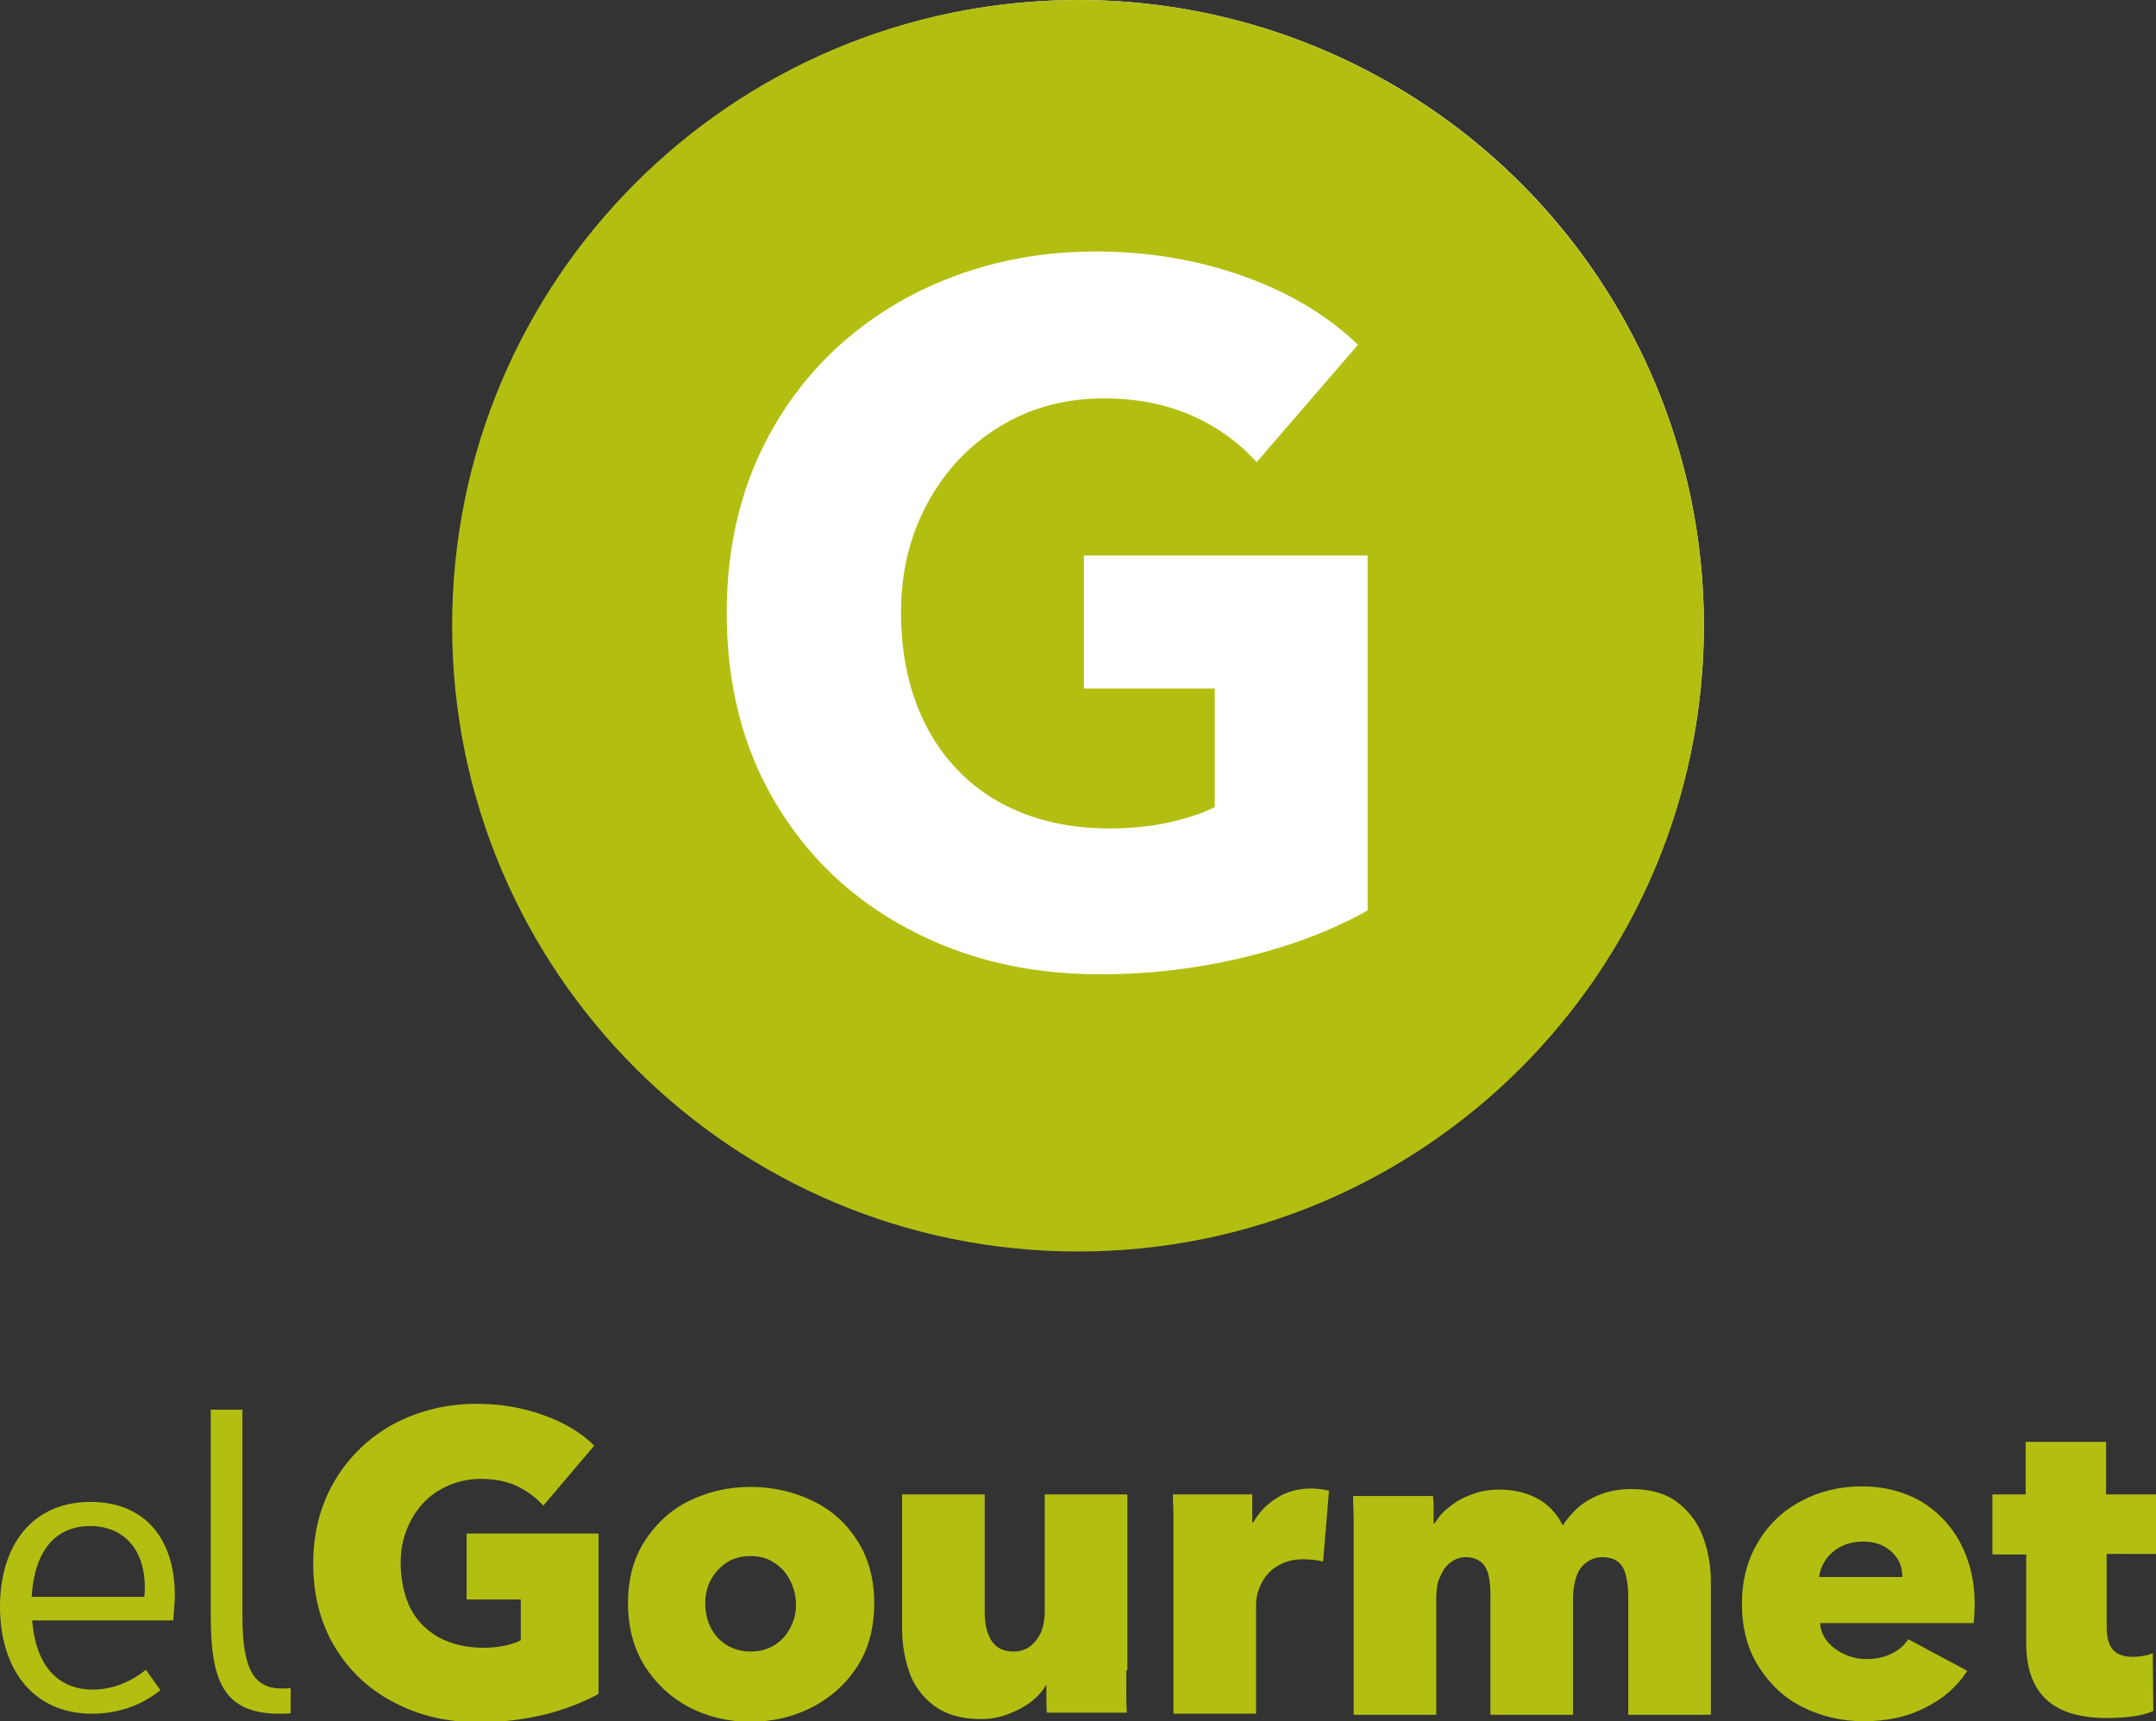 <?xml version="1.0" encoding="utf-8"?>
<!-- Generator: Adobe Illustrator 25.2.3, SVG Export Plug-In . SVG Version: 6.00 Build 0)  -->
<svg version="1.1" id="Capa_1" xmlns="http://www.w3.org/2000/svg" xmlns:xlink="http://www.w3.org/1999/xlink" x="0px" y="0px"
	 viewBox="0 0 402 321" style="enable-background:new 0 0 402 321;" xml:space="preserve">
<rect x="0" y="0" width="402" height="321" fill="#333333" stroke="none"/>
<style type="text/css">
	.st0{fill:#FFFFFF;}
	.st1{fill:#B2BF11;}
</style>
<circle class="st0" cx="201.1" cy="116.6" r="116.6"/>
<path class="st1" d="M16.9,280.1C5.6,280.1,0,288.7,0,299.6c0,11.5,6,20,17.2,20c4.8,0,9.3-1.6,12.7-4.4l-2.7-3.8
	c-2.7,2.2-6.2,3.7-9.9,3.7c-6.2,0-10.6-4.1-11.3-12.9h26.3c0.1-1.6,0.3-3.3,0.3-4.9C32.5,286.6,26.7,280.1,16.9,280.1 M26.9,297.8
	h-21c0.5-8.4,4.3-13.2,10.9-13.2c6.3,0,10.2,4.4,10.2,11.4C27,296.6,27,297.1,26.9,297.8"/>
<path class="st1" d="M45.2,301.4v-38.5h-5.9v38.5c0,11.8,2.2,18.2,12.8,18.2c0.7,0,1.4,0,2.1-0.1v-4.7c-0.6,0.1-1,0.1-1.6,0.1
	C47.3,314.9,45.2,311.3,45.2,301.4"/>
<path class="st1" d="M87,298.3h10.1v7.6c-0.5,0.3-1.2,0.5-2.1,0.8c-1.5,0.4-3.1,0.6-4.8,0.6c-3.3,0-6.1-0.7-8.5-2
	c-2.4-1.4-4.1-3.2-5.3-5.6c-1.1-2.4-1.7-5.2-1.7-8.3c0-3,0.7-5.6,2-8c1.3-2.4,3.1-4.3,5.4-5.6s4.8-2,7.5-2c2.5,0,4.7,0.4,6.7,1.3
	c1.9,0.9,3.6,2.1,5,3.7l9.5-11.2c-2.4-2.4-5.6-4.3-9.5-5.7c-3.9-1.4-8.1-2.1-12.4-2.1c-5.7,0-10.8,1.3-15.4,3.7
	c-4.6,2.5-8.3,6-11,10.5c-2.7,4.5-4.1,9.7-4.1,15.5c0,5.9,1.3,11.1,4,15.6c2.7,4.5,6.4,8,11.1,10.4c4.7,2.5,10,3.7,15.9,3.7
	c4.1,0,8.1-0.5,12-1.4c3.9-1,7.3-2.3,10.2-3.9v-29.9H87V298.3z"/>
<path class="st1" d="M151.5,279.9c-3.5-1.7-7.4-2.6-11.6-2.6c-4.1,0-7.9,0.9-11.4,2.6c-3.5,1.7-6.2,4.3-8.3,7.5
	c-2.1,3.3-3.1,7.1-3.1,11.6c0,4.4,1,8.3,3.1,11.7c2.1,3.3,4.9,5.9,8.3,7.7c3.5,1.8,7.3,2.7,11.4,2.7c4.1,0,8-0.9,11.5-2.7
	c3.5-1.8,6.4-4.4,8.5-7.7c2.1-3.3,3.1-7.2,3.1-11.7c0-4.4-1-8.3-3.1-11.6C157.9,284.2,155.1,281.6,151.5,279.9 M147.4,303.5
	c-0.7,1.4-1.7,2.5-3,3.3c-1.3,0.8-2.7,1.2-4.4,1.2c-1.7,0-3.2-0.4-4.5-1.2c-1.3-0.8-2.3-1.9-3-3.3c-0.7-1.4-1-2.9-1-4.5
	c0-1.5,0.3-3,1-4.3c0.7-1.3,1.7-2.4,3-3.3c1.3-0.8,2.7-1.2,4.4-1.2c1.7,0,3.2,0.4,4.4,1.2c1.3,0.8,2.3,1.9,3,3.3
	c0.7,1.4,1.1,2.8,1.1,4.3C148.5,300.6,148.1,302.1,147.4,303.5"/>
<path class="st1" d="M210.2,311.5v-32.8h-15.4v21.6c0,1.6-0.2,2.9-0.7,4.1c-0.5,1.1-1.2,2-2.1,2.7c-0.9,0.6-1.9,0.9-3,0.9
	c-1.3,0-2.3-0.3-3.1-0.9c-0.8-0.6-1.3-1.4-1.7-2.5c-0.4-1.1-0.6-2.4-0.6-4.1v-21.8h-15.4v25c0,3,0.5,5.8,1.4,8.3
	c0.9,2.5,2.5,4.6,4.7,6.2c2.2,1.6,5.1,2.4,8.6,2.4c1.7,0,3.4-0.3,5-0.9c1.6-0.6,3-1.3,4.3-2.3c1.2-0.9,2.2-2,2.8-3.1h0.1v2.5
	c0,0.7,0,1.6,0.1,2.6h14.9c-0.1-1.6-0.1-3-0.1-4V311.5z"/>
<path class="st1" d="M238,279.4c-1.9,1.2-3.3,2.7-4.3,4.5h-0.2c0-1,0-1.8,0-2.6c0-0.7,0-1.6,0-2.6h-14.8c0,1.5,0.1,2.8,0.1,3.8
	c0,1,0,2.2,0,3.7v33.4h15.4v-20.2c0-1.6,0.4-3,1.1-4.3c0.7-1.3,1.7-2.4,3-3.1c1.3-0.8,2.8-1.2,4.6-1.2c1.2,0,2.5,0.1,3.8,0.4
	l1.1-13.2c-0.9-0.2-2-0.4-3.4-0.4C242,277.6,239.9,278.2,238,279.4"/>
<path class="st1" d="M312.8,280.2c-2.2-1.7-5.1-2.5-8.6-2.5c-2,0-3.9,0.3-5.5,0.9c-1.7,0.6-3.1,1.4-4.4,2.5c-1.1,1-2.1,2.1-2.9,3.4
	c-1.1-2.2-2.6-3.8-4.5-4.9c-2.1-1.2-4.6-1.8-7.5-1.8c-1.8,0-3.4,0.3-5,0.9c-1.6,0.6-2.9,1.3-4.1,2.3c-1.2,0.9-2.1,1.9-2.8,3.1h-0.2
	v-2.5c0-0.7,0-1.6-0.1-2.6h-14.9c0,1.8,0.1,3.2,0.1,4.3c0,1.1,0,2.6,0,4.4v32.1h15.4v-21.7c0-1.7,0.2-3.1,0.8-4.2
	c0.5-1.2,1.1-2,2-2.6c0.8-0.6,1.7-0.9,2.7-0.9c1.1,0,2,0.3,2.7,0.8c0.7,0.5,1.2,1.3,1.5,2.4c0.3,1.1,0.4,2.4,0.4,4v22.2h15.4v-21.7
	c0-1.5,0.2-2.8,0.6-4c0.4-1.2,1-2.1,1.9-2.7c0.8-0.6,1.8-1,3-1c1.2,0,2.1,0.3,2.8,0.8c0.7,0.5,1.2,1.3,1.5,2.4
	c0.3,1.1,0.5,2.5,0.5,4.2v22h15.4v-25c0-2.8-0.5-5.5-1.4-8C316.6,284,315,281.9,312.8,280.2"/>
<path class="st1" d="M358.2,280c-3.2-1.8-6.8-2.8-11-2.8c-4.2,0-7.9,0.9-11.3,2.7c-3.4,1.8-6.1,4.3-8.1,7.7c-2,3.3-3,7.1-3,11.5
	c0,4.5,1,8.4,3.1,11.7c2.1,3.3,4.8,5.9,8.3,7.6c3.4,1.7,7.2,2.6,11.3,2.6c4.3,0,8.1-0.8,11.4-2.5c3.3-1.6,6-3.9,7.9-6.9l-11-5.9
	c-0.7,1.1-1.7,2-3.1,2.7c-1.4,0.7-3,1-4.8,1c-1.4,0-2.7-0.3-4-0.9c-1.3-0.6-2.4-1.4-3.2-2.4c-0.8-1-1.3-2.2-1.3-3.4H368
	c0.1-1.1,0.2-2.3,0.2-3.5c0-4.3-0.9-8.1-2.7-11.5C363.8,284.5,361.3,281.9,358.2,280 M339.2,294.1c0.1-1.1,0.5-2.1,1.2-3.2
	c0.7-1,1.7-1.9,2.9-2.5c1.2-0.6,2.6-0.9,4.1-0.9c1.5,0,2.8,0.3,3.9,0.9c1.1,0.6,1.9,1.4,2.5,2.3c0.6,1,0.9,2.1,0.9,3.4H339.2z"/>
<path class="st1" d="M402,289.9v-11.2h-9.3v-9.8h-15v9.8h-6.2v11.2h6.3v16.6c0,4.7,1.3,8.2,3.8,10.5c2.5,2.3,6.3,3.4,11.3,3.4
	c1.6,0,3.2-0.1,4.8-0.3c1.6-0.2,2.8-0.6,3.8-1l-0.1-10.8c-0.4,0.2-1,0.4-1.7,0.5c-0.7,0.1-1.3,0.2-1.9,0.2c-1.7,0-3-0.4-3.8-1.3
	c-0.8-0.9-1.2-2.3-1.2-4.4v-13.5H402z"/>
<path class="st1" d="M201,0C136.5,0,84.3,52.2,84.3,116.7c0,64.4,52.2,116.7,116.7,116.7c64.4,0,116.7-52.2,116.7-116.7
	C317.7,52.2,265.4,0,201,0 M255,169.8c-6.6,3.7-14.2,6.6-22.9,8.7c-8.6,2.1-17.7,3.2-27,3.2c-13.3,0-25.2-2.8-35.8-8.5
	c-10.6-5.6-18.9-13.6-24.9-23.8c-6-10.2-8.9-21.9-8.9-35.1c0-13.2,3-24.9,9-35.1c6-10.2,14.3-18.1,24.8-23.8
	c10.5-5.6,22.2-8.5,35-8.5c9.9,0,19.2,1.6,27.8,4.7c8.6,3.1,15.6,7.4,21.1,12.7l-18.9,21.9c-3.4-3.8-7.5-6.7-12.3-8.8
	c-4.9-2.1-10.2-3.1-16.2-3.1c-7.1,0-13.6,1.7-19.3,5.2c-5.8,3.5-10.3,8.3-13.6,14.4c-3.3,6.1-4.9,12.9-4.9,20.3
	c0,7.8,1.5,14.8,4.5,20.8s7.5,10.9,13.3,14.3c5.9,3.4,12.9,5.2,21,5.2c4.7,0,9.1-0.5,13.1-1.6c2.7-0.7,4.9-1.5,6.6-2.4v-22.1h-24.4
	v-24.8H255V169.8z"/>
</svg>
